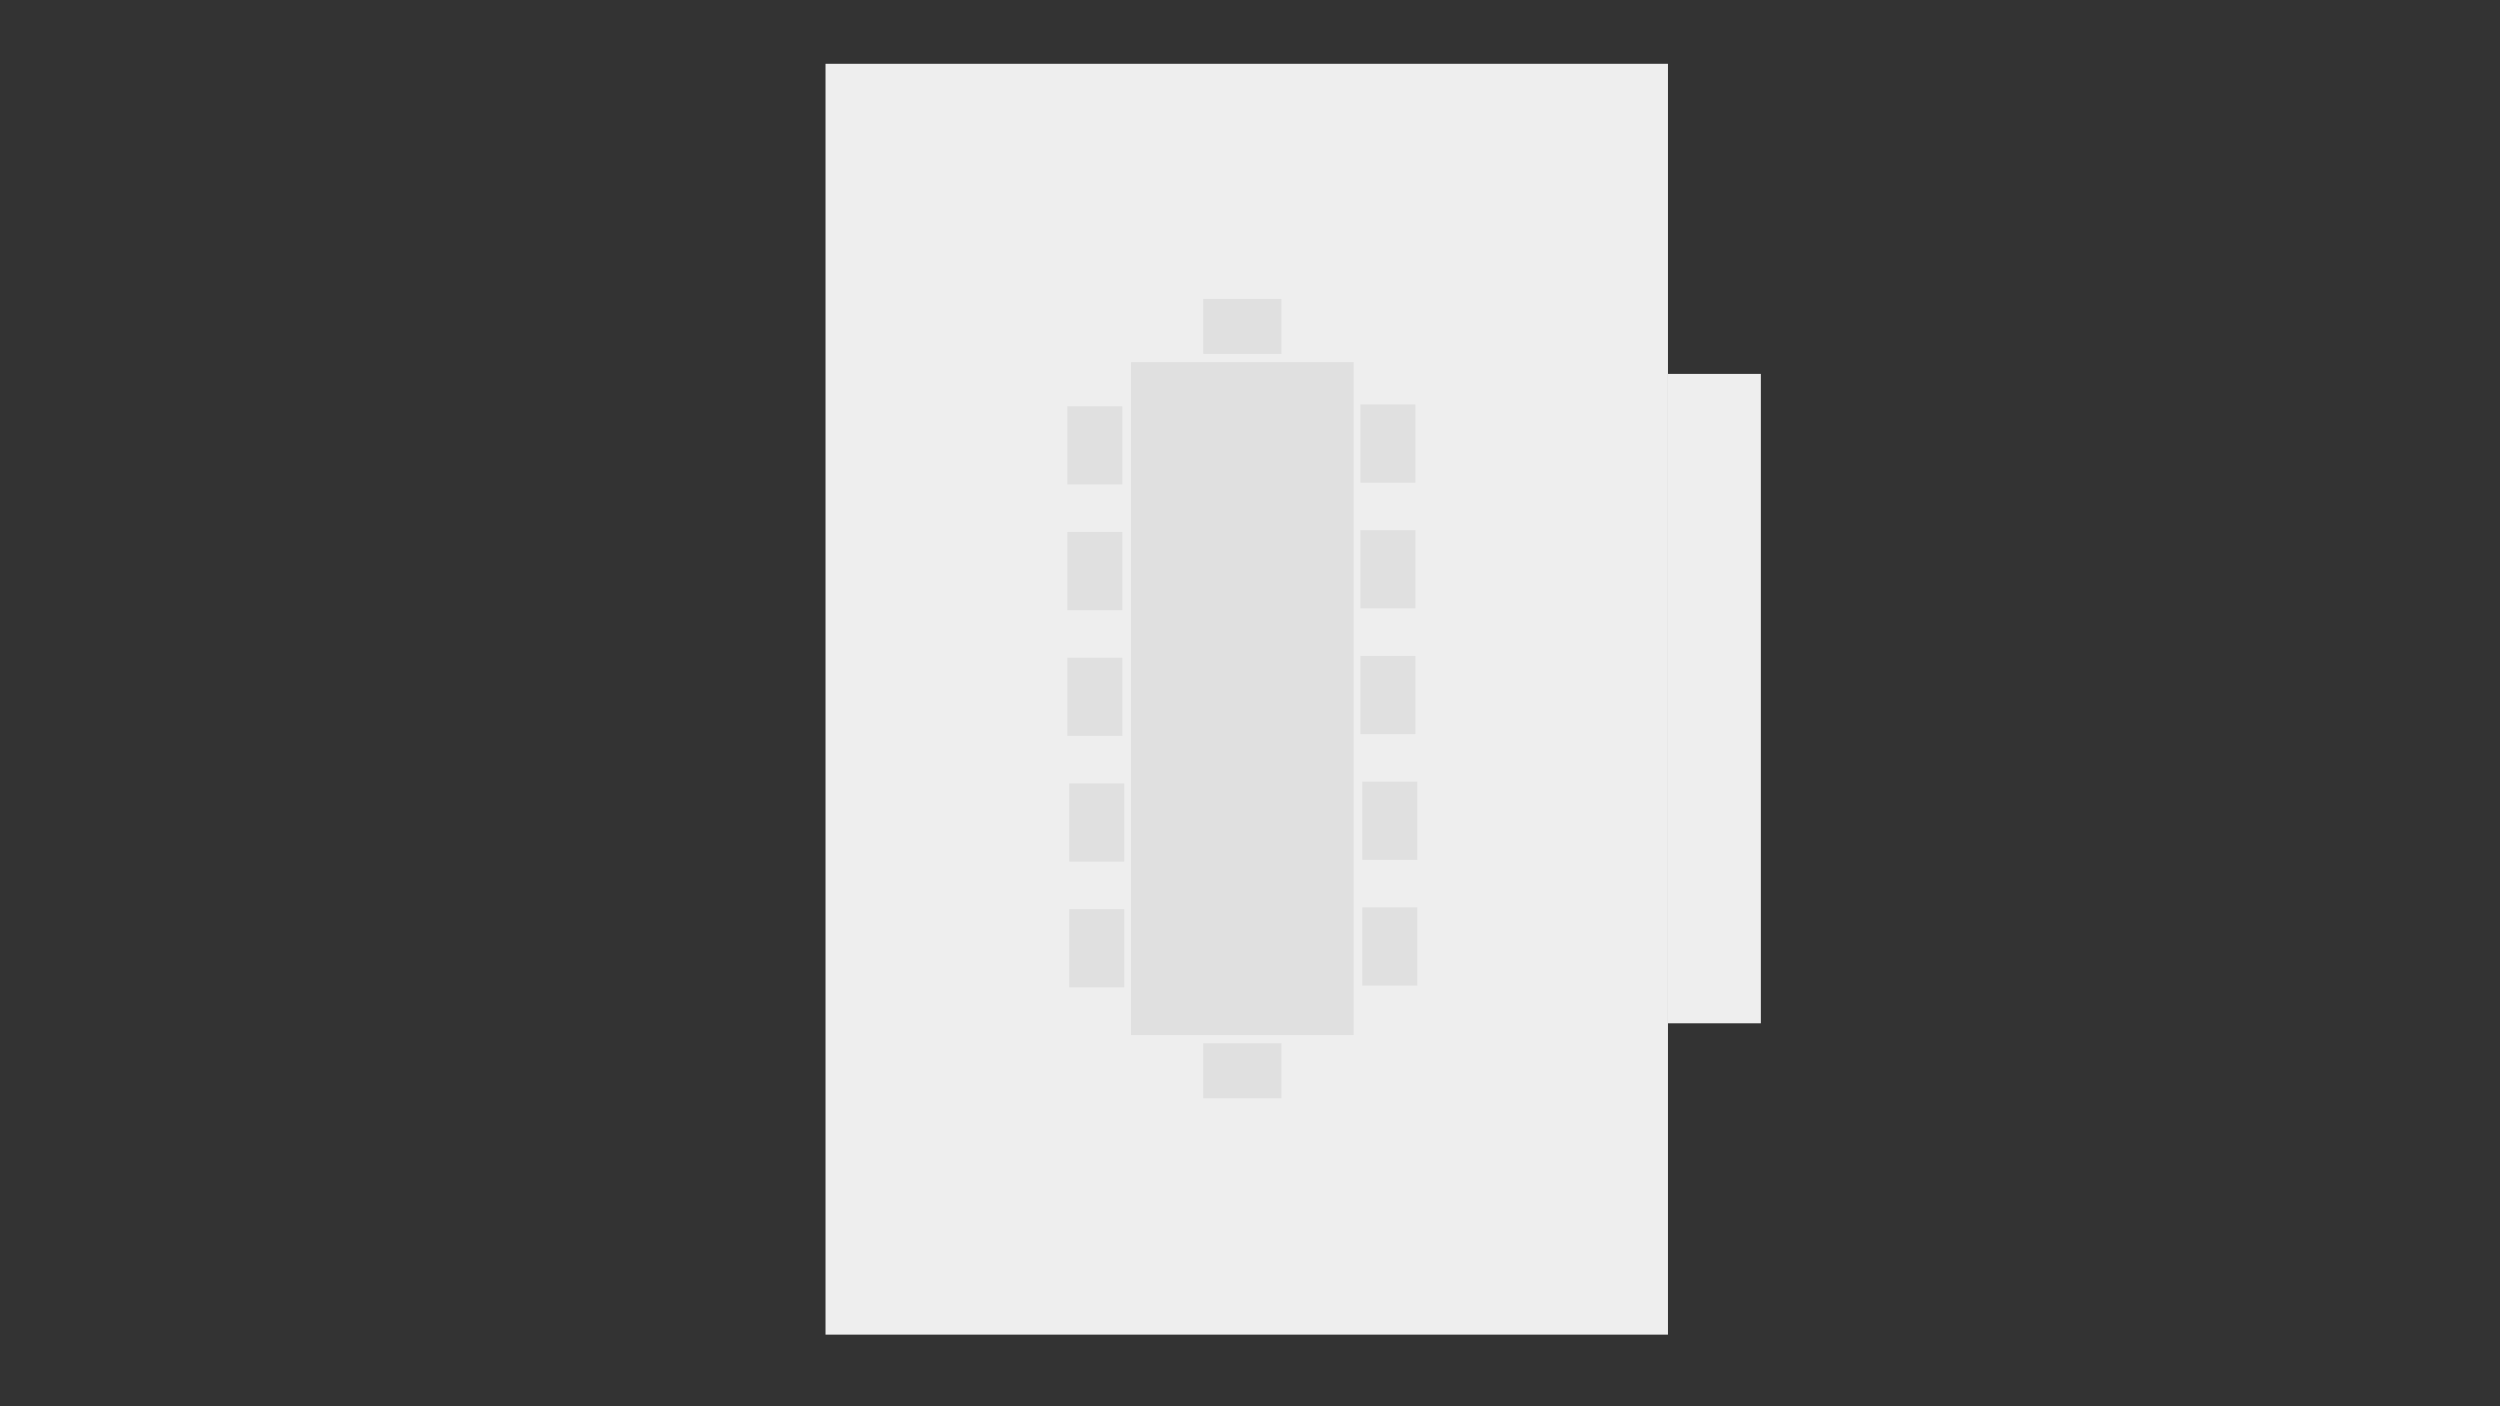<?xml version="1.0" encoding="UTF-8"?>
<svg xmlns="http://www.w3.org/2000/svg" width="1920" height="1080" viewBox="0 0 1920 1080">
  <rect x="0" y="0" width="1920" height="1080" fill="#333333" stroke="none"/>
  <defs>
    <style>
      .cls-1 {
        fill: #e0e0e0;
      }

      .cls-2 {
        fill: #eee;
      }
    </style>
  </defs>
  <g id="floor">
    <rect class="cls-2" x="634" y="49" width="647" height="976"/>
  </g>
  <g id="furniture">
    <g>
      <rect class="cls-1" x="819.727" y="311.999" width="42.242" height="60.063"/>
      <rect class="cls-1" x="819.727" y="408.557" width="42.242" height="60.063"/>
      <rect class="cls-1" x="819.727" y="505.116" width="42.242" height="60.063"/>
      <rect class="cls-1" x="821.201" y="601.674" width="42.242" height="60.063"/>
      <rect class="cls-1" x="821.201" y="698.232" width="42.242" height="60.063"/>
    </g>
    <g>
      <rect class="cls-1" x="1044.798" y="310.623" width="42.242" height="60.063"/>
      <rect class="cls-1" x="1044.798" y="407.181" width="42.242" height="60.063"/>
      <rect class="cls-1" x="1044.798" y="503.739" width="42.242" height="60.063"/>
      <rect class="cls-1" x="1046.272" y="600.297" width="42.242" height="60.063"/>
      <rect class="cls-1" x="1046.272" y="696.855" width="42.242" height="60.063"/>
    </g>
    <rect class="cls-1" x="868.646" y="278.121" width="170.948" height="516.805"/>
    <rect class="cls-2" x="1281" y="287.157" width="71.334" height="498.734"/>
    <rect class="cls-1" x="932.999" y="220.648" width="42.242" height="60.063" transform="translate(1204.8 -703.441) rotate(90)"/>
    <rect class="cls-1" x="932.999" y="792.336" width="42.242" height="60.063" transform="translate(1776.487 -131.753) rotate(90)"/>
  </g>
</svg>